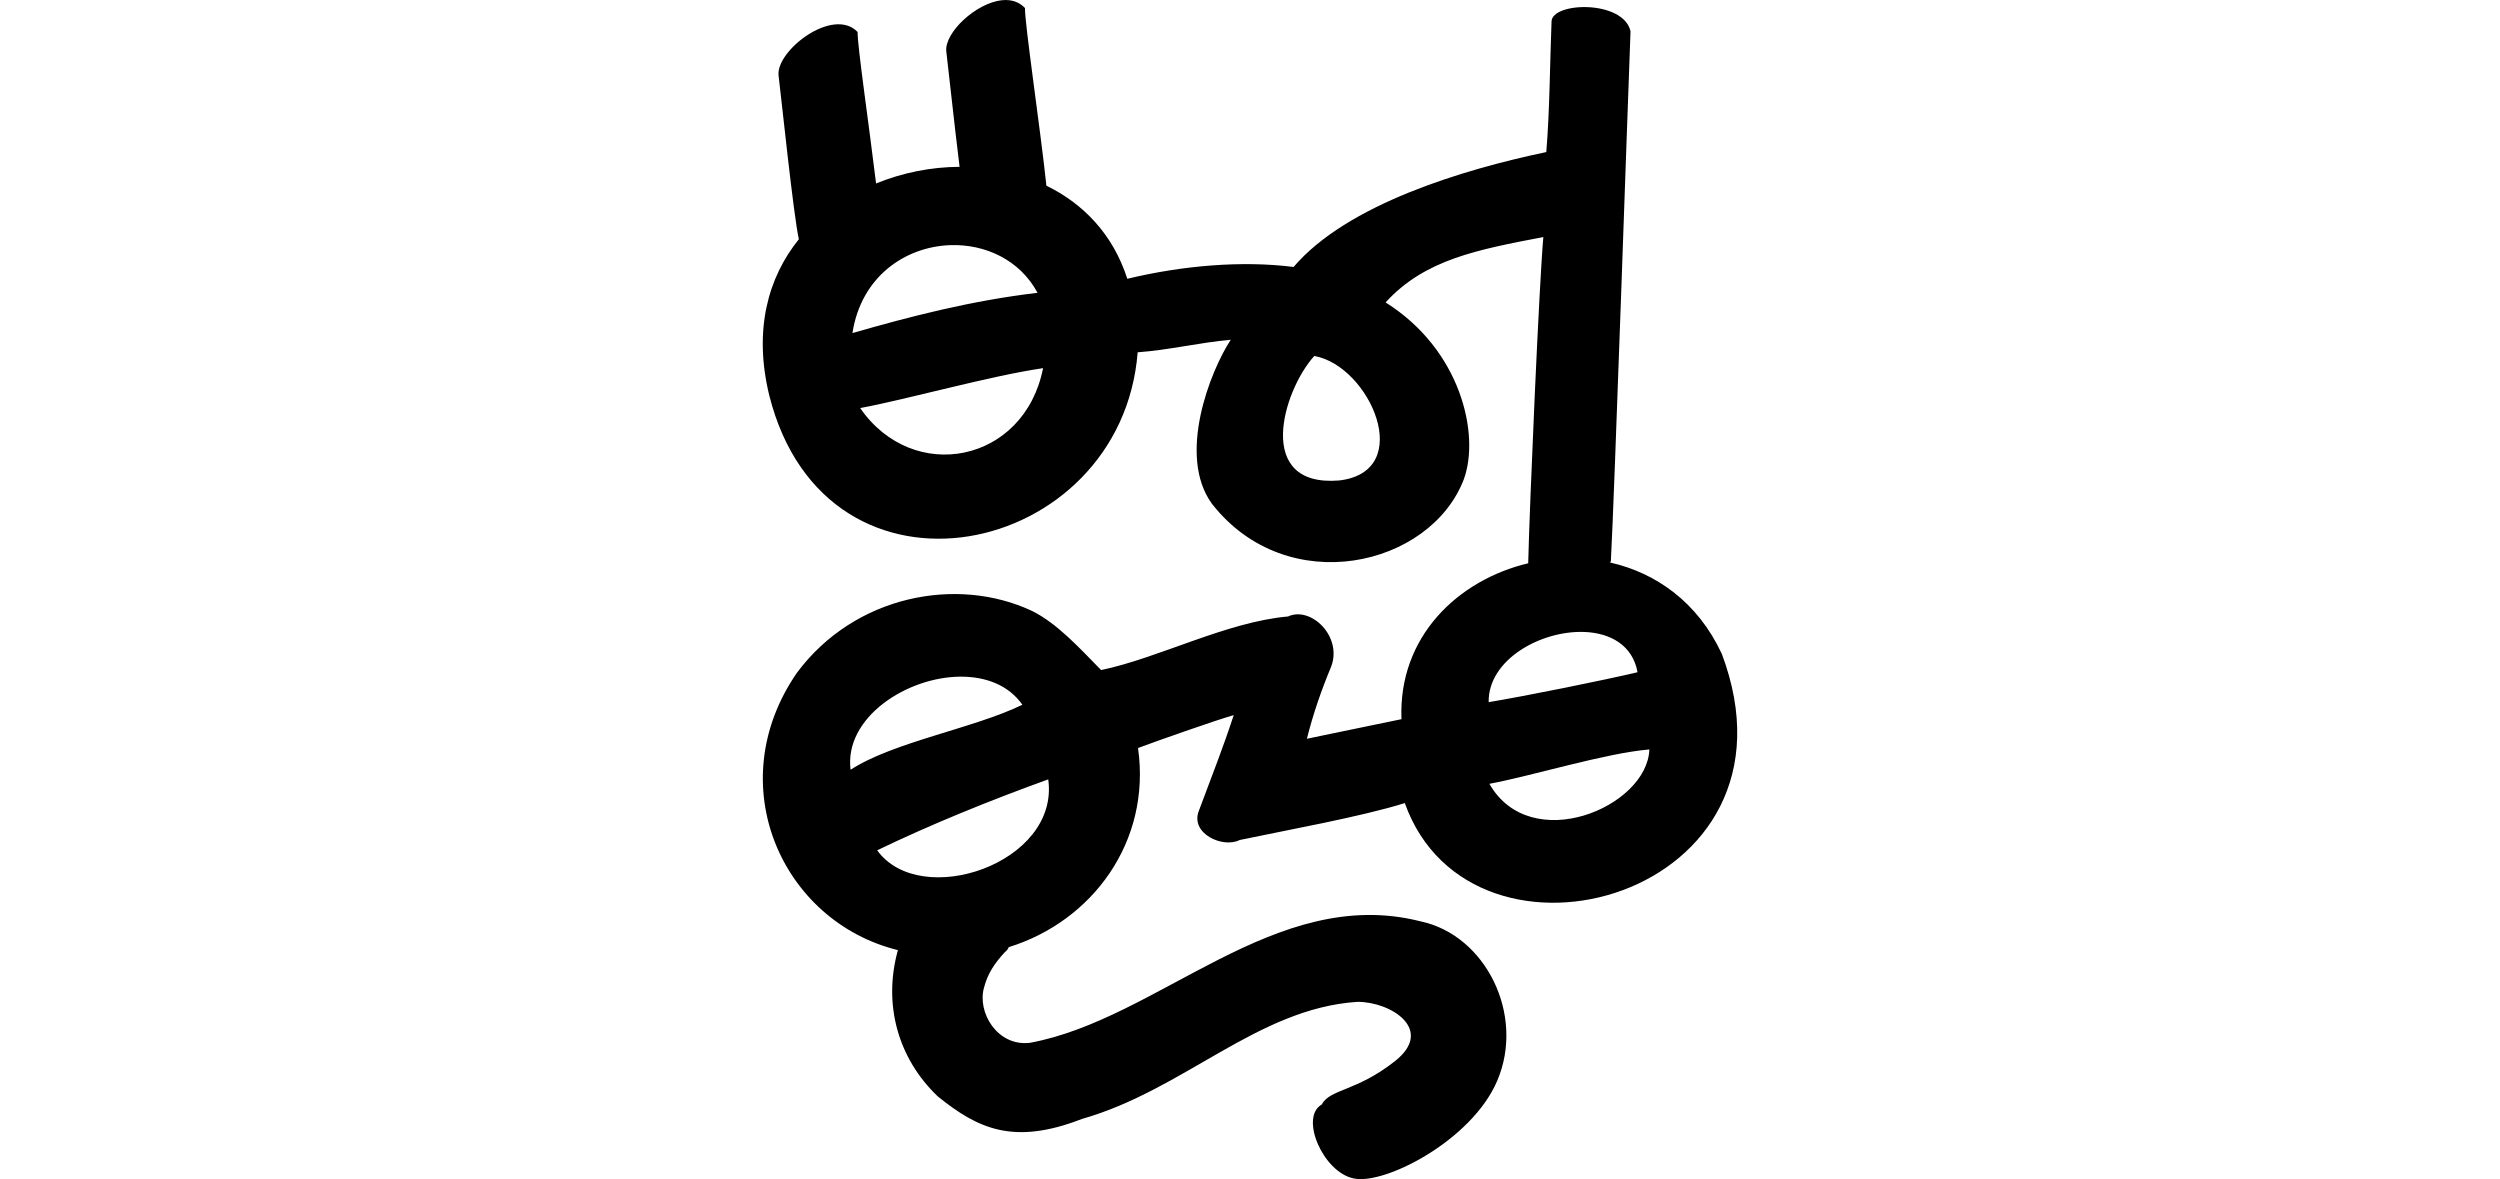 <?xml version="1.0" encoding="UTF-8" standalone="no"?>
<!-- Created with Inkscape (http://www.inkscape.org/) -->

<svg
   xmlns:dc="http://purl.org/dc/elements/1.1/"
   xmlns:cc="http://creativecommons.org/ns#"
   xmlns:rdf="http://www.w3.org/1999/02/22-rdf-syntax-ns#"
   xmlns:svg="http://www.w3.org/2000/svg"
   xmlns="http://www.w3.org/2000/svg"
   xmlns:sodipodi="http://sodipodi.sourceforge.net/DTD/sodipodi-0.dtd"
   xmlns:inkscape="http://www.inkscape.org/namespaces/inkscape"
   width="200"
   height="94.328"
   id="svg2"
   version="1.1"
   inkscape:version="0.48.3.1 r9886"
   sodipodi:docname="tenderest.svg">
  <defs
     id="defs4" />
  <sodipodi:namedview
     id="base"
     pagecolor="#ffffff"
     bordercolor="#666666"
     borderopacity="1.0"
     inkscape:pageopacity="0.0"
     inkscape:pageshadow="2"
     inkscape:zoom="1.979899"
     inkscape:cx="-43.573371"
     inkscape:cy="89.772437"
     inkscape:document-units="px"
     inkscape:current-layer="layer1"
     showgrid="false"
     fit-margin-top="0"
     fit-margin-left="0"
     fit-margin-right="0"
     fit-margin-bottom="0"
     inkscape:window-width="1301"
     inkscape:window-height="744"
     inkscape:window-x="65"
     inkscape:window-y="24"
     inkscape:window-maximized="1" />
  <g
     inkscape:label="Layer 1"
     inkscape:groupmode="layer"
     id="layer1"
     transform="translate(1079.687,-1535.155)">
    <g
       transform="matrix(-0.142,-0.99,-0.99,0.142,-673.746,1324.184)"
       id="layer1-31"
       inkscape:label="Layer 1">
      <g
         inkscape:label="Layer 1"
         id="layer1-17"
         transform="translate(-635.879,-297.598)">
        <g
           transform="matrix(0.937,0.348,-0.348,0.937,147.779,36.537)"
           id="layer1-3-8"
           inkscape:label="Layer 1">
          <g
             transform="matrix(0.937,-0.348,0.348,0.937,-1226.315,-90.26)"
             id="layer1-1"
             inkscape:label="Layer 1" />
        </g>
      </g>
      <g
         inkscape:label="Layer 1"
         id="layer1-2"
         transform="translate(-507.694,-344.174)">
        <g
           transform="matrix(0.937,0.348,-0.348,0.937,147.779,36.537)"
           id="layer1-3-8-7"
           inkscape:label="Layer 1">
          <g
             transform="matrix(0.937,-0.348,0.348,0.937,-1225.311,-90.634)"
             id="layer1-1-6"
             inkscape:label="Layer 1" />
        </g>
      </g>
      <g
         inkscape:label="Layer 1"
         id="layer1-9-4"
         transform="translate(-517.698,-571.398)" />
      <g
         inkscape:label="Layer 1"
         id="layer1-22"
         transform="translate(-2222.633,-4797.938)">
        <g
           transform="translate(-431.441,913.867)"
           id="layer1-8"
           inkscape:label="Layer 1" />
      </g>
      <g
         transform="matrix(0.985,0.173,-0.173,0.985,-759.797,-210.527)"
         id="layer1-3-1"
         inkscape:label="Layer 1" />
      <g
         inkscape:label="Layer 1"
         id="layer1-4"
         transform="matrix(0.969,0,0,0.969,-118.015,-180.574)">
        <g
           transform="translate(-92.166,366.191)"
           id="layer1-60"
           inkscape:label="Layer 1">
          <g
             inkscape:label="Layer 1"
             id="layer1-6-6"
             transform="translate(1255.625,509.144)" />
        </g>
      </g>
    </g>
    <g
       transform="matrix(1.146,0,0,1.146,-1037.372,809.128)"
       id="layer1-5"
       inkscape:label="Layer 1" />
    <path
       style="fill:#000000"
       d="m -999.522,1535.17 c -2.099,0.222 -4.605,2.599 -4.463,4.079 0.153,1.243 0.633,5.766 1.064,9.252 -2.278,0.01 -4.564,0.469 -6.68,1.33 -0.571,-4.716 -1.492,-10.977 -1.478,-12.118 -1.968,-2.043 -6.514,1.485 -6.325,3.458 0.229,1.857 1.202,11.25 1.626,13.123 -2.478,3.072 -3.639,7.281 -2.365,12.503 4.571,18.139 28.178,13.042 29.469,-3.458 2.502,-0.18 4.952,-0.781 7.449,-1.005 -1.666,2.542 -4.3,9.283 -1.507,13.123 6.024,7.707 17.5,5.049 20.158,-1.98 1.29,-3.566 -0.231,-10.337 -6.266,-14.128 3.157,-3.464 7.411,-4.224 12.621,-5.232 -0.333,3.673 -1.109,21.616 -1.212,26.099 -5.618,1.339 -10.404,5.871 -10.138,12.473 -0.754,0.164 -6.811,1.399 -7.567,1.567 0.495,-1.985 1.164,-3.909 1.951,-5.793 0.893,-2.428 -1.654,-4.835 -3.458,-3.99 -4.918,0.429 -10.359,3.332 -14.956,4.286 -1.687,-1.717 -3.501,-3.729 -5.527,-4.729 -5.964,-2.807 -14.168,-1.277 -18.798,4.936 -6.186,8.942 -1.192,19.927 8.069,22.198 -1.206,4.348 0.01,8.673 3.192,11.705 3.21,2.589 6.058,3.929 11.527,1.803 8.19,-2.33 14.039,-8.848 22.05,-9.37 2.692,0 6.171,2.218 3.015,4.729 -3.124,2.473 -5.209,2.223 -5.882,3.488 -1.79,1.017 0.12,5.434 2.571,5.911 2.433,0.539 9.426,-3.018 11.468,-7.803 2.258,-5.263 -0.908,-11.675 -6.148,-12.769 -11.626,-2.942 -20.937,7.837 -31.242,9.724 -2.613,0.297 -4.214,-2.448 -3.665,-4.404 0.284,-1.108 0.818,-1.934 1.685,-2.867 0.14,-0.096 0.23,-0.227 0.295,-0.384 6.7,-2.075 11.408,-8.448 10.345,-15.931 1.336,-0.505 6.281,-2.247 7.655,-2.631 -0.884,2.697 -1.638,4.56 -2.778,7.626 -0.76,1.845 1.921,3.052 3.251,2.365 3.457,-0.732 9.866,-1.89 13.212,-2.956 5.376,15.072 32.674,7.491 25.36,-11.941 -1.933,-4.15 -5.282,-6.477 -8.926,-7.301 0.04,-0.102 0.083,-0.183 0.059,-0.266 0.248,-4.272 1.385,-37.64 1.566,-42.237 -0.577,-2.547 -6.392,-2.352 -6.32,-0.731 -0.127,3.189 -0.144,7.122 -0.419,10.396 -6.687,1.401 -15.945,4.189 -20.217,9.192 -4.118,-0.525 -8.901,-0.114 -13.301,0.946 -1.153,-3.582 -3.543,-6.023 -6.473,-7.448 -0.494,-4.661 -1.731,-12.898 -1.714,-14.217 -0.492,-0.511 -1.133,-0.695 -1.833,-0.621 z m -4.138,19.596 c 2.775,-0.095 5.558,1.171 6.976,3.813 -5.289,0.625 -10.205,1.897 -14.808,3.222 0.706,-4.56 4.264,-6.913 7.833,-7.035 z m 29.114,8.867 c 4.46,0.786 8.159,9.258 1.98,9.961 -6.779,0.548 -4.51,-7.151 -1.98,-9.961 z m -21.695,0.975 c -1.495,7.599 -10.4,9.331 -14.631,3.192 3.722,-0.686 10.382,-2.575 14.631,-3.192 z m 43.302,21.104 c 2.074,0.079 3.861,1.053 4.256,3.222 -2.875,0.675 -8.849,1.883 -11.912,2.394 -0.048,-3.415 4.199,-5.747 7.655,-5.616 z m -49.863,3.576 c 1.972,0 3.794,0.666 4.906,2.246 -3.849,1.883 -10.324,2.973 -13.744,5.202 -0.526,-4.164 4.499,-7.445 8.838,-7.449 z m 55.065,5.823 c -0.167,4.628 -9.499,8.536 -12.798,2.749 3.401,-0.632 9.31,-2.46 12.798,-2.749 z m -48.09,2.394 c 0.93,6.717 -10.231,10.47 -13.685,5.675 4.274,-2.067 9.117,-4.028 13.685,-5.675 z"
       id="path3476"
       inkscape:connector-curvature="0"
       sodipodi:nodetypes="cccccccccccccccccccccccccccccccccccccccccccccccccccccccccccccccccccccccccccc" />
    <g
       transform="matrix(1.128,0.011,-0.011,1.128,-2847.901,904.408)"
       id="layer1-172"
       inkscape:label="Layer 1">
      <g
         inkscape:label="Layer 1"
         id="layer1-6"
         transform="translate(-3.649,-593.788)">
        <g
           transform="matrix(0.937,0.348,-0.348,0.937,194.386,37.608)"
           id="layer1-3-8-9"
           inkscape:label="Layer 1" />
      </g>
      <g
         inkscape:label="Layer 1"
         id="layer1-1-67"
         transform="matrix(0.875,-0.202,0.202,0.875,80.641,-703.454)" />
      <g
         inkscape:label="Layer 1"
         id="layer1-69"
         transform="translate(-27.78,-1422.878)">
        <g
           transform="matrix(0.782,-0.623,0.623,0.782,-699.444,823.398)"
           id="layer1-1-6-9"
           inkscape:label="Layer 1">
          <g
             inkscape:label="Layer 1"
             id="layer1-3"
             transform="matrix(0.937,0.348,-0.348,0.937,202.782,30.382)" />
        </g>
      </g>
      <g
         inkscape:label="Layer 1"
         id="layer1-8-4"
         transform="translate(598.602,-1008.746)" />
      <g
         inkscape:label="Layer 1"
         id="layer1-55"
         transform="translate(289.85,-1328.226)">
        <g
           transform="matrix(0.782,-0.623,0.623,0.782,-699.444,823.398)"
           id="layer1-1-7"
           inkscape:label="Layer 1">
          <g
             inkscape:label="Layer 1"
             id="layer1-3-18"
             transform="matrix(0.937,0.348,-0.348,0.937,202.782,30.382)" />
        </g>
        <g
           transform="translate(2732.938,-491.905)"
           id="layer1-8-8"
           inkscape:label="Layer 1">
          <g
             inkscape:label="Layer 1"
             id="layer1-2-3-5"
             transform="matrix(0,0.173,-1,0,-1644.505,1762.169)" />
          <g
             inkscape:label="Layer 1"
             id="layer1-5-8"
             transform="translate(-2772.594,1051.301)">
            <g
               transform="matrix(0.937,0.348,-0.348,0.937,202.782,30.382)"
               id="layer1-3-1-6"
               inkscape:label="Layer 1" />
          </g>
          <g
             inkscape:label="Layer 1"
             id="layer1-6-8"
             transform="matrix(0.98,-0.198,0.198,0.98,-83.331,-34.105)" />
        </g>
      </g>
      <g
         inkscape:label="Layer 1"
         id="layer1-2-8"
         transform="matrix(0.981,0.195,-0.195,0.981,691.852,67.286)">
        <g
           transform="translate(-3.649,-593.788)"
           id="layer1-6-3"
           inkscape:label="Layer 1">
          <g
             inkscape:label="Layer 1"
             id="layer1-3-8-5"
             transform="matrix(0.937,0.348,-0.348,0.937,194.386,37.608)" />
        </g>
      </g>
      <g
         inkscape:label="Layer 1"
         id="layer1-4-5"
         transform="translate(1737.671,730.519)" />
    </g>
  </g>
</svg>
